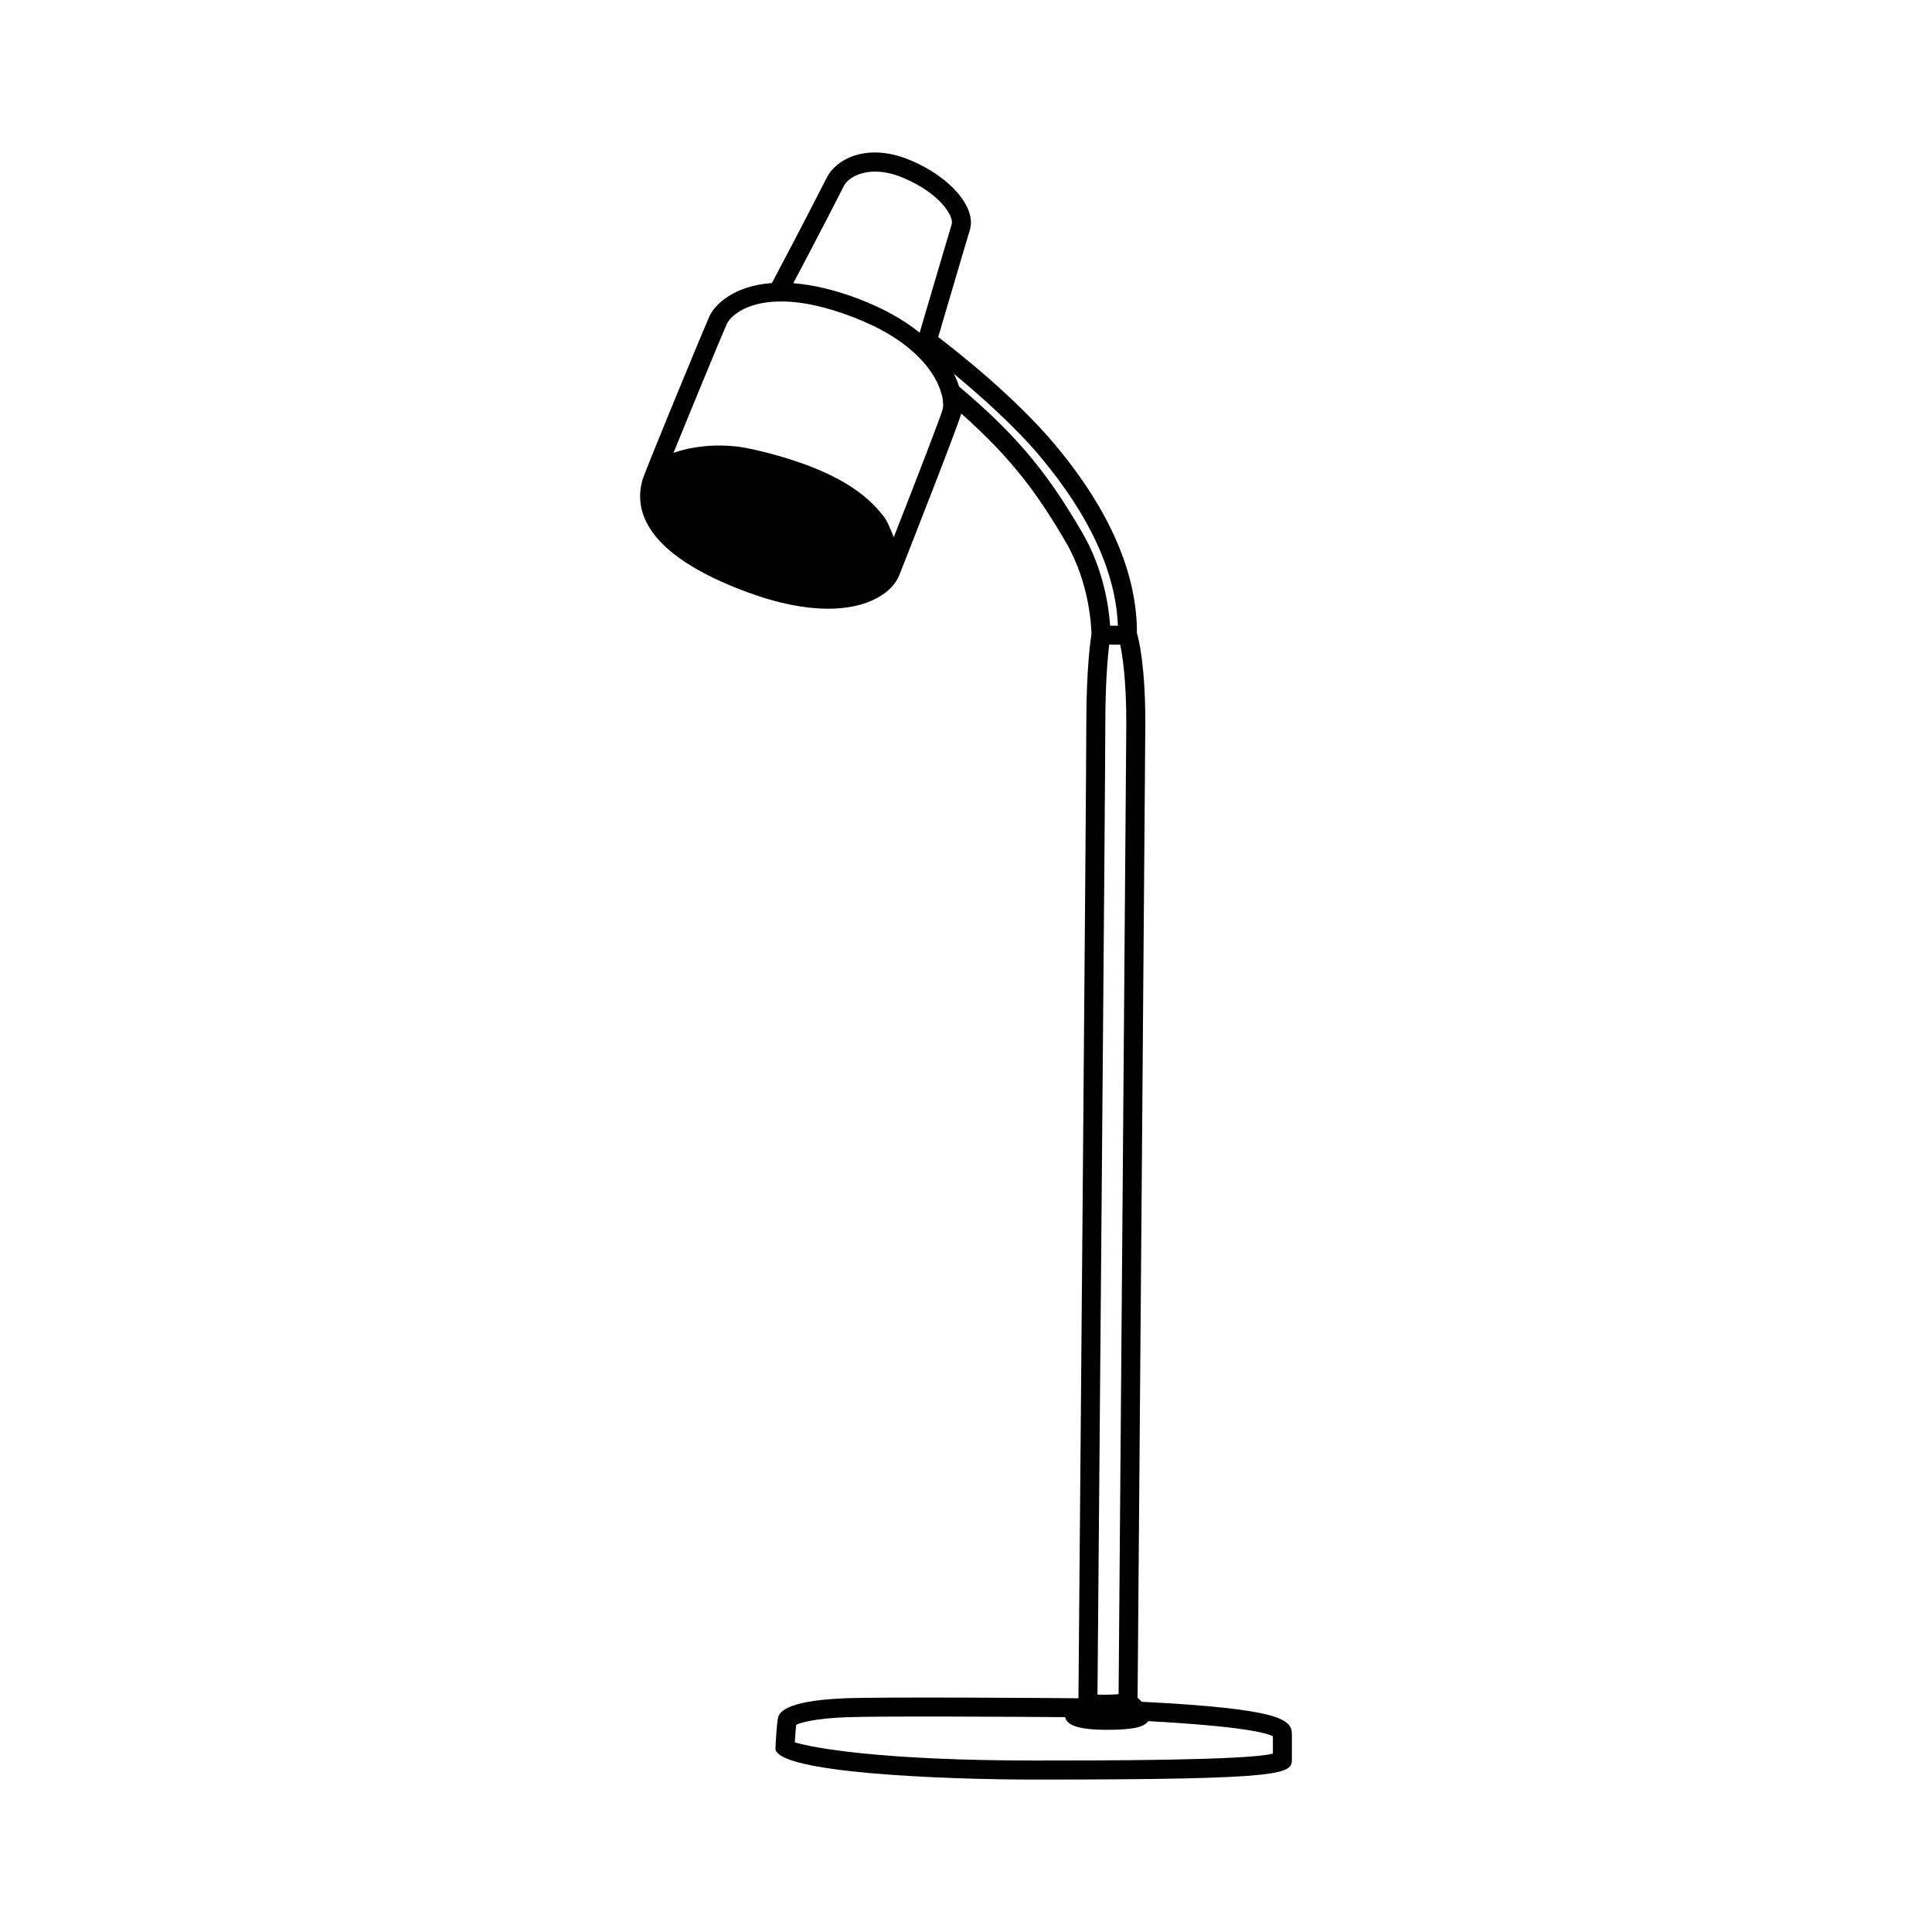 <?xml version="1.0" encoding="UTF-8"?>
<!-- Uploaded to: ICON Repo, www.iconrepo.com, Generator: ICON Repo Mixer Tools -->
<svg fill="#000000" width="800px" height="800px" version="1.1" viewBox="144 144 512 512" xmlns="http://www.w3.org/2000/svg">
 <path d="m446.61 594.99c-0.324-0.328-0.703-0.691-1.137-1.09 0.148-18.227 2.051-253.06 2.051-258.28 0-15.336-1.754-22.27-2.227-23.859 0.043-15.82-7.227-32.59-21.66-49.863-10.59-12.672-26.258-24.965-31-28.578 2.336-7.953 7.422-25.25 8.387-28.406 1.801-5.894-5.129-14.004-15.777-18.457-11.867-4.965-19.82 0.086-22.043 4.434-7.328 14.344-12.871 24.785-14.645 28.113-10.238 0.734-15.262 5.859-16.598 8.922-1.676 3.754-16.375 39.371-17.52 42.738-0.008 0.023-0.004 0.051-0.012 0.074-0.012 0.035-0.047 0.059-0.059 0.094h-0.004c-2.496 8.129 0.258 19.941 27.531 30.051 8.574 3.18 15.738 4.434 21.559 4.434 10.898 0 17.055-4.41 18.836-8.828 0-0.004 0-0.008 0.004-0.012 0-0.004 0.004-0.004 0.004-0.004 1.582-4.016 15.496-39.332 16.414-42.801 0-0.004 0-0.004 0.004-0.004 0.004-0.023 0.008-0.051 0.012-0.07 13.449 11.891 20.418 21.516 27.832 34.273 6.254 10.766 6.664 22.582 6.688 24.152-0.195 1.203-1.363 8.926-1.363 23.703 0 14.961-1.922 239.17-2.086 258.33-7.238-0.059-51.652-0.406-61.934 0.012-16.676 0.676-17.453 4.148-17.707 5.293-0.312 1.395-0.656 7.426-0.656 7.977 0 6.543 44.93 8.27 68.688 8.27 68.172 0 68.172-1.523 68.172-5.59v-6.375c-0.004-3.996-2.836-6.758-39.754-8.652zm-4.125-259.37c0 5.125-1.852 233.32-2.043 257.34-1.352 0.168-4.125 0.184-5.598 0.121 0.215-25.078 2.078-242.61 2.078-257.36 0-10.723 0.641-17.641 1.031-20.887 0.613 0.02 2.59 0.023 2.906 0.016 0.613 2.84 1.625 9.258 1.625 20.77zm-74.793-142.44c1.137-2.227 6.641-5.832 15.613-2.078 9.703 4.059 13.559 10.188 12.902 12.336-0.977 3.199-6.184 20.902-8.484 28.73-4.258-3.445-9.602-6.445-16.035-8.906-6.285-2.402-12.102-3.777-17.453-4.215 2.516-4.742 7.363-13.945 13.457-25.867zm26.152 59.203c-0.539 2.027-7.219 19.273-13 34.02-0.309-0.973-1.734-4.418-2.613-5.5-2.844-3.477-9.379-12.121-34.957-17.883-11.195-2.519-20.105 0.707-20.797 1.016 4.664-11.508 12.746-31.066 14.094-34.09 0.867-1.992 4.832-5.824 13.609-6.043 5.777-0.148 12.367 1.258 19.707 4.062 7.41 2.832 13.25 6.356 17.367 10.473 4.086 4.039 5.672 7.707 6.285 10.074 0.031 0.133 0.078 0.262 0.133 0.383 0.375 1.805 0.285 3.055 0.172 3.488zm4.324-5.938c-0.301-0.996-0.777-2.144-1.379-3.379 6.734 5.555 16.09 13.812 22.984 22.062 13.059 15.625 19.941 30.648 20.48 44.707-0.688 0.008-1.395-0.012-2.055-0.031-0.312-4.555-1.641-14.762-7.281-24.469-8.379-14.414-16.148-24.945-32.75-38.891zm83.156 362.28c-6.906 1.832-45.992 1.832-63.133 1.832-40.578 0-58.68-3.332-63.562-4.824 0.09-1.473 0.242-3.551 0.363-4.648 1.223-0.59 4.996-1.668 13.078-1.996 8.949-0.355 45.504-0.125 58.219-0.031 0.328 1.676 2.289 3.359 11.051 3.359 6.625 0 9.852-0.641 10.945-2.297 25.629 1.391 31.66 3.234 33.047 4.016z"/>
</svg>